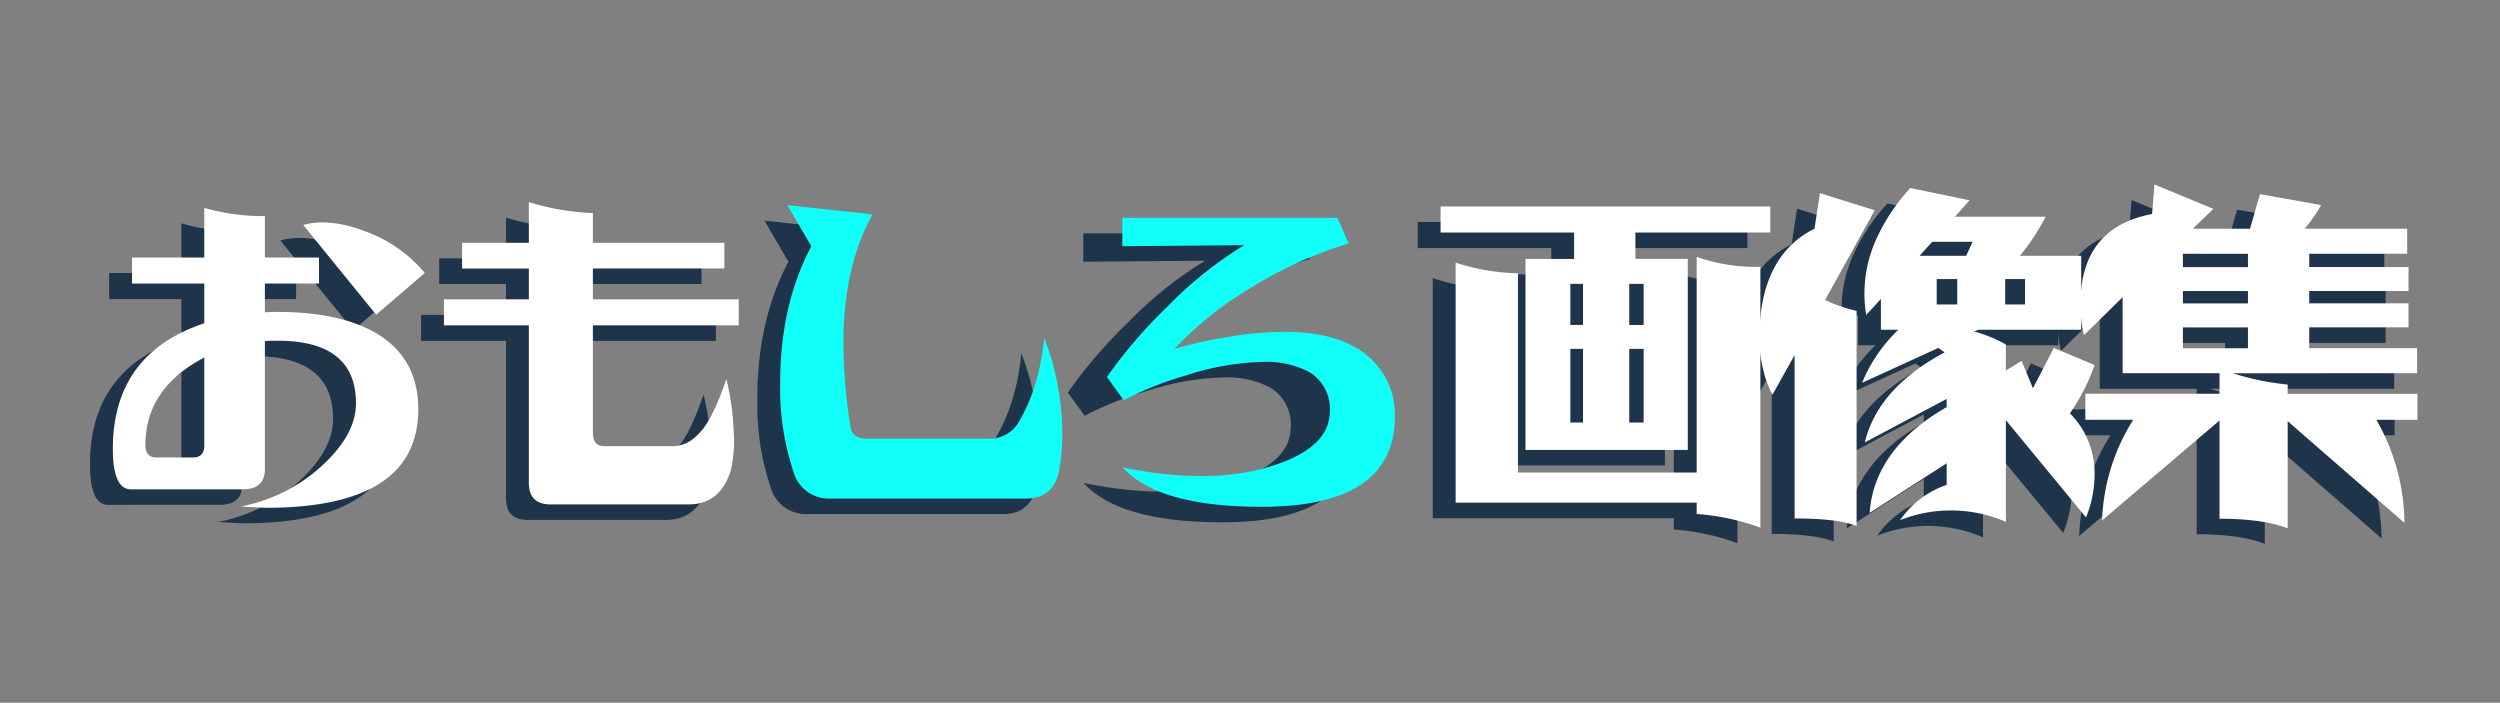 <svg xmlns="http://www.w3.org/2000/svg" xmlns:xlink="http://www.w3.org/1999/xlink" width="434" height="122" viewBox="0 0 434 122">
  <rect x="0" y="0" width="434" height="122" fill="#808080" stroke="none"/>
  <defs>
    <clipPath id="clip-path">
      <rect id="矩形_7" data-name="矩形 7" width="434" height="122" transform="translate(1323 346)" fill="#fff"/>
    </clipPath>
  </defs>
  <g id="蒙版组_3" data-name="蒙版组 3" transform="translate(-1323 -346)" clip-path="url(#clip-path)">
    <g id="组_52" data-name="组 52" transform="translate(0 44.174)">
      <g id="组_48" data-name="组 48" transform="translate(1338.621 339.597)">
        <g id="组_47" data-name="组 47" transform="translate(0 0)">
          <path id="路径_67" data-name="路径 67" d="M-567.372,1526.075q-3.152,0-3.151-7.014,0-16.525,15.871-21.814v-6.9h-12.542v-4.517h12.542v-8.619a36.522,36.522,0,0,0,10.521,1.427v7.192h9.392v4.517h-9.392v4.993q.3,0,1.07-.06h1.129q11.056,0,17.416,3.864,7.012,4.34,7.014,13.018,0,17.06-26.272,17.119-2.26-.06-4.517-.238a28.792,28.792,0,0,0,14.206-7.192q5.765-5.35,5.766-10.7,0-10.878-13.612-10.878h-1.129q-.773.06-1.07.06v22.23q0,3.508-3.863,3.507Zm10.759-5.528q1.961,0,1.962-2.14v-15.217q-10.224,5.351-10.224,15.217,0,2.14,1.961,2.14Zm19.14-40.359q4.576-1.308,11,1.188a24.07,24.07,0,0,1,10.1,7.133l-8.441,7.252Z" transform="translate(570.523 -1476.206)" fill="#1e344a"/>
          <path id="路径_68" data-name="路径 68" d="M-403.406,1492.059v4.517h-25.321v18.664q0,2.318,2.021,2.318h11.828q2.911,0,5.29-3.031,1.9-2.437,4.042-8.619a45.069,45.069,0,0,1,1.248,8.856,23.582,23.582,0,0,1-.475,6.955q-1.843,5.943-7.312,5.944H-436.1q-3.746,0-3.745-3.8v-27.283h-14.742v-4.517h14.742v-5.35h-11.591v-4.458h11.591v-7.073a42.465,42.465,0,0,0,11.115,1.9v5.171H-405.9v4.458h-22.825v5.35Z" transform="translate(512.062 -1475.178)" fill="#1e344a"/>
          <path id="路径_69" data-name="路径 69" d="M-300.589,1516.794a5.8,5.8,0,0,0,5.171-2.912,30.848,30.848,0,0,0,2.437-5.29,38.915,38.915,0,0,0,1.961-9.332,46.511,46.511,0,0,1,3.151,16.762,38.246,38.246,0,0,1-.535,6.242q-.952,4.932-5.825,4.933H-327.99a6.4,6.4,0,0,1-6.6-4.815,45.129,45.129,0,0,1-2.258-14.919q-.06-13.789,5.409-24.073l-4.161-7.133,14.8,1.6q-4.757,8.441-5.053,20.8a90.115,90.115,0,0,0,1.248,16.227q.356,1.9,2.794,1.9Z" transform="translate(452.695 -1475.722)" fill="#1e344a"/>
          <path id="路径_70" data-name="路径 70" d="M-197.309,1500.486q10.639,0,15.573,5.231a13.247,13.247,0,0,1,3.626,9.511q-.06,15.634-23.122,15.632-17.952,0-24.133-6.835,15.336,3.151,26.035-.3,9.926-3.15,9.927-9.451a7.43,7.43,0,0,0-3.626-6.836,15.922,15.922,0,0,0-8.084-1.724,46.117,46.117,0,0,0-13.374,2.378,56.445,56.445,0,0,0-10.7,4.28l-2.913-4.042a84.412,84.412,0,0,1,10.461-12.185,67.616,67.616,0,0,1,13.374-10.7l-21.161.179v-4.934H-188.1l1.961,4.458a71.246,71.246,0,0,0-17.594,8.084,59.521,59.521,0,0,0-12.66,10.224,69.284,69.284,0,0,1,8.916-2.021A62.648,62.648,0,0,1-197.309,1500.486Z" transform="translate(397.86 -1477.958)" fill="#1e344a"/>
        </g>
      </g>
      <g id="组_50" data-name="组 50" transform="translate(1569.114 336.565)">
        <g id="组_49" data-name="组 49" transform="translate(0 0)">
          <path id="路径_71" data-name="路径 71" d="M-105.6,1476.736h57.241v4.518H-71.776v4.576h9.094V1519H-90.856V1485.83h8.44v-4.576H-105.6Zm55.516,10.462v45.293a40.7,40.7,0,0,0-11.056-2.378v-1.962h-41.845v-41.667a36.825,36.825,0,0,0,10.818,1.843v34.594h31.027v-37.447A30.78,30.78,0,0,0-50.081,1487.2ZM-80.87,1497.3v-7.133h-2.2v7.133Zm0,4.161h-2.2v12.78h2.2Zm8.024-4.161h2.5v-7.133h-2.5Zm0,4.161v12.78h2.5v-12.78Z" transform="translate(105.597 -1472.932)" fill="#1e344a"/>
          <path id="路径_72" data-name="路径 72" d="M15.6,1477.335l.951-6.181,9.51,2.972L17.438,1489.7a26.559,26.559,0,0,0,5.469,1.9v37.328q-3.27-1.309-10.759-1.308v-28.353l-3.863,6.9a20.237,20.237,0,0,1-1.724-4.933,21.331,21.331,0,0,1-.535-4.814Q6.026,1482.091,15.6,1477.335Zm37.923,27.7,3.626-7.014,7.074,2.972a34.2,34.2,0,0,1-4.28,8.381,14.716,14.716,0,0,1,4.28,10.759,19.761,19.761,0,0,1-1.486,7.311l-13.909-16.881v17.653a23.981,23.981,0,0,0-18.367-.3,16.284,16.284,0,0,1,8.084-6.122v-3.745l-13.374,8.619Q26,1515.5,38.54,1508.3v-1.426l-14.206,7.549q2.258-9.391,13.849-15.633l-1.07-.772-13.255,6.063a26.928,26.928,0,0,1,6.3-9.213H27.127v-5.349l-2.556,2.794a22.912,22.912,0,0,1,1.9-13.493,33.542,33.542,0,0,1,5.766-8.559l10.283,2.14-2.556,2.853H55.718a37.838,37.838,0,0,1-4.458,6.776H61.9v12.839H44.067l-.772.3a23.25,23.25,0,0,1,5.528,2.259v4.517l2.734-1.664Zm-10.462-25.44H36.043l-2.2,2.437h8.084Zm-6.242,6.479v4.4h3.567v-4.4Zm11.888,4.4h3.448v-4.4H48.7Z" transform="translate(49.312 -1469.667)" fill="#1e344a"/>
          <path id="路径_73" data-name="路径 73" d="M144.908,1501.814a45.538,45.538,0,0,0,9.511,1.961v1.6h22.527v4.518h-7.132a36.321,36.321,0,0,1,4.874,17.891l-20.269-17.654v18.6q-4.28-1.664-11.828-1.664v-17.059L122.2,1527.373a34.871,34.871,0,0,1,5.409-17.475H119.29v-4.518h23.3v-3.566H125.769v-13.2l-6.717,6.6a16.387,16.387,0,0,1-.475-2.794q-.06-.593-.119-1.308v-.594a.55.55,0,0,1,0-.357c-.04,0-.04-.039,0-.119-.04-.039-.04-.1,0-.179q-.059-13.313,12.423-15.692l.416-5.112,10.224,4.22-3.566,3.448h9.926l1.724-6,10.64,1.9a31.078,31.078,0,0,1-2.853,4.1h17.773v4.339h-17v2.318H175.4v4.161H158.164v2.14H175.4v4.161H158.164v3.625h18.723v4.339Zm-8.678-18.426h11.294v-2.318H136.23Zm0,6.3h11.294v-2.14H136.23Zm11.294,4.161H136.23v3.625h11.294Z" transform="translate(-7.365 -1469.062)" fill="#1e344a"/>
        </g>
      </g>
      <path id="路径_74" data-name="路径 74" d="M-559.362,1520.644q-3.152,0-3.151-7.014,0-16.524,15.871-21.814v-6.9h-12.542V1480.4h12.542v-8.619a36.522,36.522,0,0,0,10.521,1.427v7.192h9.392v4.517h-9.392v4.993c.2,0,.555-.019,1.07-.06h1.129q11.056,0,17.416,3.864,7.013,4.34,7.014,13.018,0,17.061-26.272,17.119-2.26-.061-4.517-.238a28.783,28.783,0,0,0,14.206-7.193q5.765-5.349,5.766-10.7,0-10.878-13.612-10.877h-1.129q-.773.06-1.07.059v22.231q0,3.508-3.864,3.507Zm10.759-5.528q1.961,0,1.962-2.14V1497.76q-10.224,5.35-10.224,15.216,0,2.14,1.961,2.14Zm19.14-40.36q4.576-1.307,11,1.189a24.061,24.061,0,0,1,10.1,7.133l-8.441,7.251Z" transform="translate(1905.105 -1133.87)" fill="#fff"/>
      <path id="路径_75" data-name="路径 75" d="M-395.4,1486.627v4.517h-25.321v18.664q0,2.318,2.021,2.318h11.828q2.911,0,5.29-3.032,1.9-2.436,4.042-8.619a45.081,45.081,0,0,1,1.248,8.857,23.582,23.582,0,0,1-.475,6.955q-1.843,5.943-7.312,5.944h-24.013q-3.746,0-3.745-3.8v-27.283h-14.741v-4.517h14.741v-5.35h-11.591v-4.458h11.591v-7.074a42.435,42.435,0,0,0,11.115,1.9v5.171h22.825v4.458h-22.825v5.35Z" transform="translate(1846.645 -1132.842)" fill="#fff"/>
      <path id="路径_76" data-name="路径 76" d="M-292.578,1511.363a5.8,5.8,0,0,0,5.171-2.912,30.883,30.883,0,0,0,2.437-5.29,38.92,38.92,0,0,0,1.961-9.332,46.51,46.51,0,0,1,3.151,16.762,38.252,38.252,0,0,1-.535,6.242q-.952,4.932-5.825,4.933H-319.98a6.4,6.4,0,0,1-6.6-4.815,45.125,45.125,0,0,1-2.258-14.919q-.06-13.789,5.409-24.073l-4.161-7.133,14.8,1.605q-4.757,8.44-5.053,20.8a90.116,90.116,0,0,0,1.248,16.228q.356,1.9,2.794,1.9Z" transform="translate(1787.278 -1133.386)" fill="#10fff8"/>
      <path id="路径_77" data-name="路径 77" d="M-183.63,1495.055q10.639,0,15.573,5.23a13.246,13.246,0,0,1,3.626,9.511q-.06,15.634-23.122,15.632-17.952,0-24.132-6.836,15.335,3.151,26.034-.3,9.926-3.15,9.927-9.451a7.43,7.43,0,0,0-3.626-6.836,15.922,15.922,0,0,0-8.084-1.724,46.119,46.119,0,0,0-13.374,2.378,56.494,56.494,0,0,0-10.7,4.28l-2.913-4.042a84.368,84.368,0,0,1,10.462-12.185,67.576,67.576,0,0,1,13.374-10.7l-21.16.178v-4.934h37.328l1.961,4.458a71.247,71.247,0,0,0-17.595,8.084,59.534,59.534,0,0,0-12.66,10.224,69.234,69.234,0,0,1,8.916-2.021A62.6,62.6,0,0,1-183.63,1495.055Z" transform="translate(1729.584 -1135.623)" fill="#10fff8"/>
      <g id="组_51" data-name="组 51" transform="translate(1573.085 333.873)">
        <path id="路径_78" data-name="路径 78" d="M-97.587,1471.3h57.241v4.517H-63.766v4.576h9.094v33.168H-82.846V1480.4h8.44v-4.576H-97.587Zm55.516,10.461v45.294a40.694,40.694,0,0,0-11.056-2.378v-1.962H-94.972v-41.667a36.833,36.833,0,0,0,10.818,1.843v34.594h31.027v-37.447A30.782,30.782,0,0,0-42.071,1481.766Zm-30.789,10.1v-7.133h-2.2v7.133Zm0,4.161h-2.2v12.779h2.2Zm8.024-4.161h2.5v-7.133h-2.5Zm0,4.161v12.779h2.5v-12.779Z" transform="translate(97.587 -1467.5)" fill="#fff"/>
        <path id="路径_79" data-name="路径 79" d="M23.606,1471.9l.951-6.182,9.51,2.972-8.619,15.573a26.581,26.581,0,0,0,5.469,1.9V1523.5q-3.27-1.309-10.759-1.308v-28.353l-3.863,6.895a20.227,20.227,0,0,1-1.724-4.933,21.33,21.33,0,0,1-.535-4.814Q14.036,1476.659,23.606,1471.9Zm37.923,27.7,3.626-7.014,7.074,2.972a34.221,34.221,0,0,1-4.28,8.381,14.715,14.715,0,0,1,4.28,10.759,19.757,19.757,0,0,1-1.486,7.311L56.833,1505.13v17.654a23.977,23.977,0,0,0-18.367-.3,16.285,16.285,0,0,1,8.084-6.123v-3.745l-13.374,8.618q.831-11.174,13.374-18.366v-1.426l-14.206,7.548q2.258-9.391,13.849-15.633l-1.07-.773-13.255,6.063a26.921,26.921,0,0,1,6.3-9.213H35.137v-5.349l-2.556,2.793a22.911,22.911,0,0,1,1.9-13.492,33.551,33.551,0,0,1,5.766-8.56l10.283,2.14-2.556,2.853H63.728a37.82,37.82,0,0,1-4.458,6.776h10.64v12.839H52.077l-.772.3a23.265,23.265,0,0,1,5.528,2.259v4.517l2.734-1.664Zm-10.462-25.44H44.053l-2.2,2.437h8.084Zm-6.242,6.479v4.4h3.567v-4.4Zm11.888,4.4h3.448v-4.4H56.714Z" transform="translate(41.302 -1464.236)" fill="#fff"/>
        <path id="路径_80" data-name="路径 80" d="M152.918,1496.383a45.522,45.522,0,0,0,9.511,1.961v1.605h22.527v4.518h-7.132a36.32,36.32,0,0,1,4.874,17.891L162.429,1504.7v18.6q-4.28-1.664-11.829-1.665v-17.059l-20.388,17.357a34.871,34.871,0,0,1,5.409-17.475H127.3v-4.518h23.3v-3.566H133.779v-13.2l-6.717,6.6a16.4,16.4,0,0,1-.475-2.794q-.06-.593-.119-1.308v-.594a.55.55,0,0,1,0-.357c-.04,0-.04-.039,0-.119-.04-.039-.04-.1,0-.178q-.059-13.314,12.423-15.692l.416-5.112,10.224,4.22-3.566,3.448h9.926l1.724-6,10.64,1.9a31.111,31.111,0,0,1-2.853,4.1h17.773v4.339h-17v2.318h17.237v4.161H166.174v2.14h17.237v4.161H166.174v3.625H184.9v4.339Zm-8.678-18.427h11.294v-2.318H144.24Zm0,6.3h11.294v-2.14H144.24Zm11.294,4.161H144.24v3.625h11.294Z" transform="translate(-15.375 -1463.631)" fill="#fff"/>
      </g>
    </g>
  </g>
</svg>
